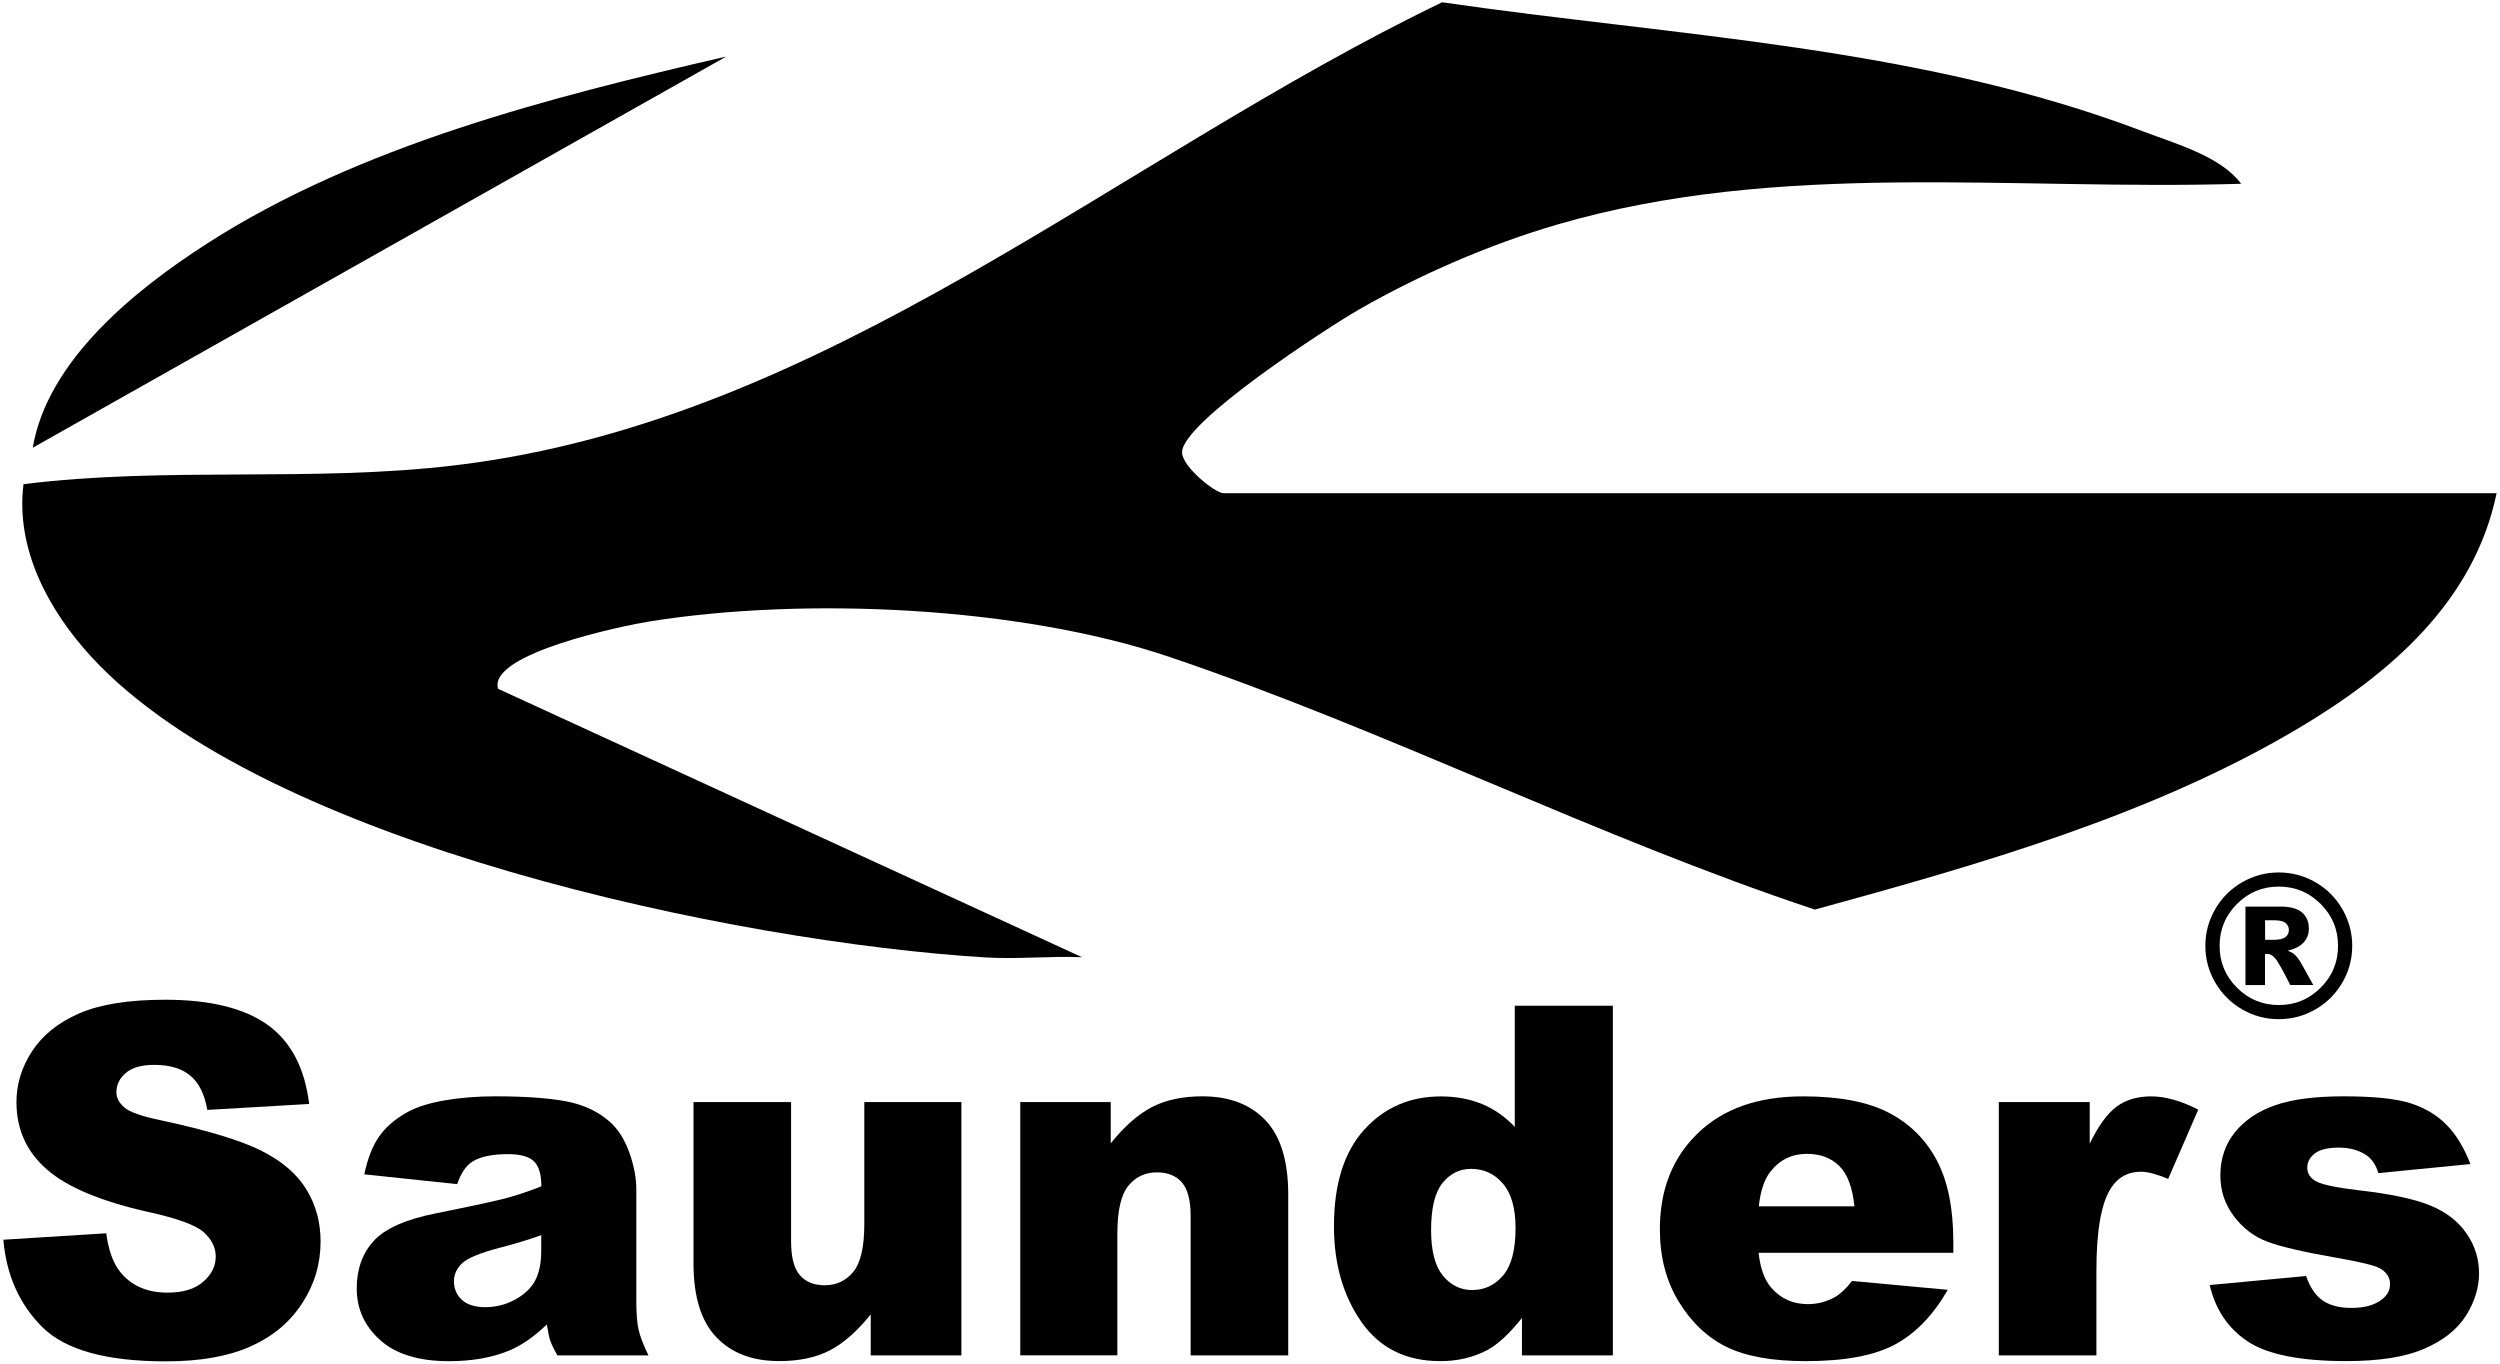 <?xml version="1.0" encoding="UTF-8"?>
<svg id="Ebene_1" xmlns="http://www.w3.org/2000/svg" version="1.1" viewBox="0 0 550 300">
  <!-- Generator: Adobe Illustrator 29.1.0, SVG Export Plug-In . SVG Version: 2.1.0 Build 142)  -->
  <g id="GOCPOB">
    <g>
      <path d="M549.25,108.51c-4.91,23.84-23.52,39.78-43.54,51.68-32.39,19.25-70.28,29.99-106.44,39.92-47.87-15.89-94.48-39.55-142.09-55.62-32.81-11.07-80.04-13.25-114.3-7.77-5.36.86-35.56,7-33.31,14.81l128.48,59.06c-6.98-.3-14.12.47-21.11.05-54.48-3.28-158.74-24.84-196.76-66.05-9.44-10.23-16.79-23.76-15.01-38.07,31.59-3.94,63.5-.35,95.2-4.18C181.88,92.49,245.33,35.18,317.27.5c51.58,7.5,104.99,9.68,154.22,28.41,7.06,2.69,17.09,5.47,21.56,11.52-50.58,1.55-101.51-5.32-150.59,9.01-14.67,4.28-30.27,11.05-43.51,18.67-6.87,3.95-38.88,24.74-38.9,31.39,0,3.15,7.27,9.01,9.15,9.01h280.07Z"/>
      <path d="M159.77,12.44L7.2,98.5c3.3-19.34,22.64-34.81,38.29-44.88,33.56-21.59,75.68-32.28,114.28-41.18Z"/>
    </g>
  </g>
  <g>
    <path d="M.75,272.74l22.62-1.42c.49,3.68,1.49,6.48,2.99,8.4,2.45,3.11,5.95,4.66,10.5,4.66,3.39,0,6.01-.79,7.84-2.39,1.84-1.59,2.76-3.44,2.76-5.54,0-1.99-.88-3.77-2.63-5.35s-5.81-3.06-12.18-4.46c-10.43-2.34-17.87-5.46-22.31-9.34-4.47-3.88-6.72-8.83-6.72-14.85,0-3.95,1.15-7.69,3.45-11.2,2.29-3.51,5.73-6.28,10.33-8.29,4.61-2.01,10.91-3.02,18.93-3.02,9.83,0,17.32,1.83,22.48,5.48,5.16,3.67,8.23,9.48,9.21,17.45l-22.41,1.31c-.6-3.46-1.85-5.98-3.75-7.55-1.91-1.58-4.54-2.36-7.9-2.36-2.77,0-4.85.58-6.25,1.75-1.4,1.18-2.1,2.6-2.1,4.28,0,1.23.58,2.33,1.73,3.32,1.13,1.01,3.79,1.96,7.99,2.83,10.38,2.23,17.83,4.5,22.32,6.79,4.5,2.29,7.77,5.13,9.81,8.52,2.06,3.39,3.07,7.19,3.07,11.39,0,4.93-1.37,9.49-4.09,13.64-2.74,4.17-6.54,7.32-11.44,9.48-4.89,2.16-11.07,3.23-18.52,3.23-13.09,0-22.14-2.52-27.19-7.56-5.03-5.03-7.89-11.43-8.55-19.2Z"/>
    <path d="M100.56,260.51l-20.42-2.16c.77-3.57,1.87-6.37,3.33-8.41,1.46-2.06,3.54-3.83,6.27-5.33,1.96-1.08,4.66-1.93,8.09-2.53,3.42-.59,7.13-.89,11.13-.89,6.4,0,11.54.36,15.43,1.07,3.88.72,7.12,2.21,9.72,4.49,1.82,1.58,3.25,3.81,4.3,6.7s1.58,5.65,1.58,8.26v24.62c0,2.63.16,4.68.49,6.17.34,1.49,1.06,3.38,2.18,5.69h-20.04c-.8-1.43-1.32-2.53-1.58-3.28-.24-.75-.49-1.93-.73-3.54-2.8,2.7-5.58,4.63-8.35,5.78-3.77,1.54-8.16,2.31-13.17,2.31-6.64,0-11.69-1.54-15.13-4.62-3.45-3.07-5.18-6.87-5.18-11.39,0-4.23,1.25-7.71,3.73-10.44,2.48-2.74,7.07-4.76,13.74-6.09,8.02-1.61,13.22-2.74,15.59-3.38s4.9-1.5,7.56-2.55c0-2.63-.55-4.46-1.63-5.5-1.08-1.05-2.99-1.58-5.72-1.58-3.5,0-6.12.56-7.87,1.67-1.37.88-2.47,2.52-3.3,4.93ZM119.08,271.74c-2.94,1.04-6.01,1.97-9.19,2.78-4.33,1.15-7.08,2.29-8.24,3.41-1.18,1.15-1.78,2.46-1.78,3.93,0,1.68.59,3.05,1.76,4.12,1.17,1.06,2.89,1.6,5.16,1.6s4.6-.58,6.64-1.73c2.05-1.16,3.5-2.56,4.35-4.22.86-1.66,1.29-3.83,1.29-6.49v-3.4Z"/>
    <path d="M211.49,298.19h-19.93v-9.03c-2.98,3.71-5.97,6.35-9,7.92-3.03,1.58-6.74,2.36-11.15,2.36-5.88,0-10.49-1.76-13.83-5.27-3.35-3.51-5.01-8.93-5.01-16.24v-35.48h21.47v30.65c0,3.5.65,5.98,1.94,7.45,1.29,1.48,3.12,2.21,5.46,2.21,2.55,0,4.64-.98,6.27-2.94,1.63-1.96,2.44-5.47,2.44-10.55v-26.82h21.36v55.73Z"/>
    <path d="M224.47,242.45h19.89v9.08c2.98-3.71,5.98-6.36,9.03-7.95,3.04-1.59,6.75-2.39,11.13-2.39,5.91,0,10.54,1.76,13.88,5.27,3.34,3.51,5.01,8.95,5.01,16.29v35.43h-21.47v-30.65c0-3.5-.65-5.97-1.95-7.43-1.29-1.46-3.11-2.18-5.46-2.18-2.58,0-4.68.98-6.29,2.94s-2.42,5.47-2.42,10.55v26.76h-21.36v-55.73Z"/>
    <path d="M354.83,221.25v76.94h-20v-8.24c-2.8,3.5-5.35,5.86-7.66,7.08-3.09,1.62-6.51,2.42-10.28,2.42-7.59,0-13.39-2.89-17.4-8.65-4.02-5.78-6.02-12.79-6.02-21.05,0-9.23,2.22-16.3,6.64-21.2,4.43-4.89,10.05-7.34,16.87-7.34,3.33,0,6.35.56,9.06,1.67,2.7,1.13,5.11,2.8,7.21,5.04v-26.66h21.58ZM333.42,270.17c0-4.38-.93-7.64-2.79-9.79-1.85-2.16-4.19-3.23-7.02-3.23-2.48,0-4.57,1.03-6.25,3.1-1.68,2.07-2.52,5.53-2.52,10.39,0,4.55.86,7.88,2.59,10,1.73,2.11,3.87,3.17,6.43,3.17,2.72,0,5-1.07,6.82-3.21,1.82-2.13,2.74-5.61,2.74-10.44Z"/>
    <path d="M429.71,275.62h-42.82c.38,3.44,1.31,5.98,2.78,7.67,2.07,2.41,4.76,3.62,8.09,3.62,2.1,0,4.09-.53,5.98-1.58,1.15-.67,2.4-1.84,3.72-3.52l21.05,1.95c-3.22,5.6-7.1,9.62-11.65,12.05s-11.07,3.64-19.57,3.64c-7.39,0-13.19-1.04-17.43-3.12s-7.74-5.39-10.51-9.92c-2.79-4.53-4.18-9.86-4.18-15.97,0-8.72,2.79-15.77,8.37-21.15,5.58-5.39,13.29-8.09,23.12-8.09,7.98,0,14.28,1.2,18.9,3.62,4.62,2.41,8.14,5.91,10.55,10.49,2.42,4.58,3.62,10.55,3.62,17.9v2.41ZM407.98,265.39c-.42-4.12-1.53-7.08-3.33-8.87-1.81-1.78-4.18-2.67-7.11-2.67-3.39,0-6.11,1.35-8.14,4.04-1.29,1.68-2.11,4.18-2.46,7.51h21.04Z"/>
    <path d="M439.74,242.45h20v9.14c1.93-3.96,3.91-6.67,5.95-8.16s4.57-2.23,7.58-2.23,6.6.97,10.34,2.93l-6.61,15.23c-2.52-1.05-4.52-1.58-5.98-1.58-2.8,0-4.97,1.15-6.51,3.46-2.2,3.26-3.3,9.34-3.3,18.26v18.69h-21.47v-55.73Z"/>
    <path d="M486.14,282.71l21.19-1.99c.88,2.52,2.1,4.32,3.68,5.4s3.68,1.62,6.3,1.62c2.87,0,5.09-.6,6.66-1.83,1.23-.91,1.84-2.05,1.84-3.4,0-1.54-.81-2.72-2.42-3.57-1.15-.59-4.21-1.32-9.18-2.2-7.42-1.29-12.57-2.49-15.46-3.6-2.89-1.09-5.32-2.95-7.3-5.58-1.97-2.61-2.97-5.61-2.97-8.96,0-3.68,1.07-6.84,3.21-9.5,2.13-2.65,5.08-4.64,8.82-5.94,3.74-1.31,8.76-1.97,15.07-1.97,6.64,0,11.55.5,14.72,1.52s5.81,2.59,7.92,4.73c2.12,2.13,3.87,5.02,5.27,8.65l-20.25,1.99c-.53-1.78-1.4-3.1-2.63-3.93-1.67-1.13-3.71-1.68-6.08-1.68s-4.18.43-5.27,1.29c-1.11.85-1.66,1.89-1.66,3.11,0,1.37.7,2.4,2.1,3.1s4.44,1.32,9.14,1.88c7.1.81,12.39,1.93,15.84,3.36,3.47,1.43,6.12,3.48,7.95,6.14,1.84,2.66,2.76,5.57,2.76,8.75s-.97,6.35-2.91,9.39c-1.95,3.04-5.01,5.46-9.19,7.25-4.18,1.81-9.87,2.7-17.08,2.7-10.18,0-17.43-1.46-21.75-4.35s-7.09-7.04-8.32-12.39Z"/>
  </g>
  <path d="M517.49,208.08c0,2.89-.72,5.59-2.17,8.08s-3.41,4.46-5.91,5.9c-2.49,1.44-5.2,2.16-8.09,2.16s-5.56-.72-8.05-2.16-4.47-3.41-5.92-5.9-2.17-5.19-2.17-8.08.72-5.56,2.17-8.07c1.44-2.5,3.42-4.47,5.92-5.91s5.18-2.16,8.05-2.16,5.59.72,8.09,2.16,4.46,3.41,5.91,5.91c1.44,2.51,2.17,5.19,2.17,8.07ZM514.37,208.08c0-3.59-1.27-6.66-3.82-9.21-2.54-2.54-5.61-3.82-9.21-3.82s-6.66,1.27-9.21,3.82c-2.54,2.55-3.82,5.62-3.82,9.21s1.28,6.67,3.82,9.21c2.55,2.54,5.62,3.82,9.21,3.82s6.67-1.27,9.21-3.82c2.55-2.54,3.82-5.62,3.82-9.21ZM494.01,199.45h7.72c2.19,0,3.76.44,4.75,1.32s1.47,2.06,1.47,3.54c0,1.15-.37,2.16-1.12,3s-1.93,1.46-3.53,1.84c.67.26,1.15.53,1.46.8.44.39.9.98,1.38,1.76.03.06.96,1.72,2.79,4.99h-5.08c-1.65-3.29-2.76-5.25-3.32-5.89-.57-.64-1.13-.96-1.7-.96-.13,0-.31.02-.53.07v6.79h-4.3v-17.26ZM498.31,206.76h1.86c1.24,0,2.11-.2,2.63-.6.5-.4.75-.92.75-1.55s-.24-1.15-.72-1.55c-.49-.4-1.32-.6-2.49-.6h-2.02v4.31Z"/>
</svg>